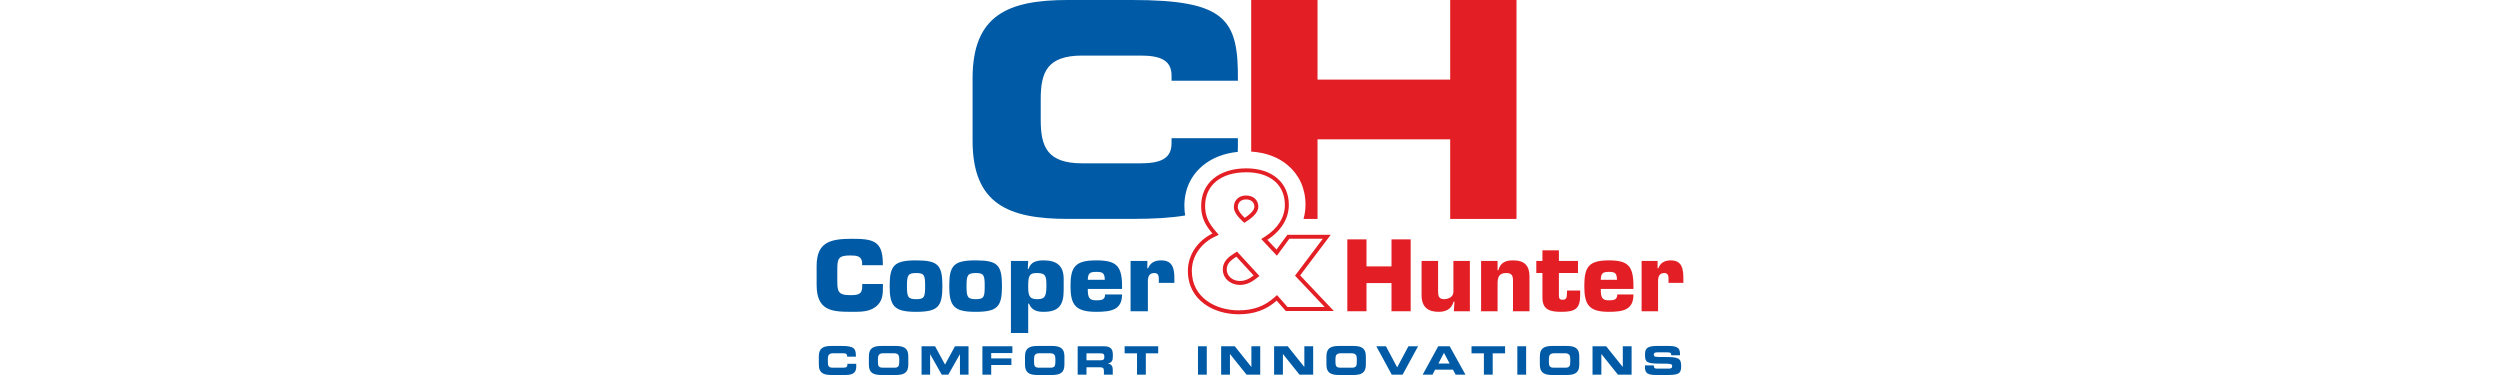 <?xml version="1.0" encoding="UTF-8"?>
<!DOCTYPE svg PUBLIC "-//W3C//DTD SVG 1.1//EN" "http://www.w3.org/Graphics/SVG/1.1/DTD/svg11.dtd">
<!-- Creator: CorelDRAW SE -->
<svg xmlns="http://www.w3.org/2000/svg" xml:space="preserve" width="1000px" height="150px" version="1.1" style="shape-rendering:geometricPrecision; text-rendering:geometricPrecision; image-rendering:optimizeQuality; fill-rule:evenodd; clip-rule:evenodd"
viewBox="0 0 1000 150"
 xmlns:xlink="http://www.w3.org/1999/xlink"
 xmlns:dc="http://purl.org/dc/elements/1.1/"
 xmlns:cc="http://creativecommons.org/ns#"
 xmlns:rdf="http://www.w3.org/1999/02/22-rdf-syntax-ns#"
 xmlns:svg="http://www.w3.org/2000/svg">
 <defs>
  <style type="text/css">
   <![CDATA[
    .fil0 {fill:#005AA5}
    .fil2 {fill:#005CA7}
    .fil1 {fill:#E31F25}
   ]]>
  </style>
 </defs>
 <g id="Warstwa_x0020_1">
  <g id="_633153728">
   <path class="fil0" d="M416.29 39.57c0,-10.76 2.63,-17.34 16.62,-17.34l23.28 0c7.89,0 12.43,1.8 12.43,8.01l0 2.05 26.54 0c0.24,-24.51 -4.66,-32.29 -42.44,-32.29l-25.56 0c-23.9,0 -38.13,5.98 -38.13,31.32l0 24.92c0,25.35 14.23,31.32 38.13,31.32l25.56 0c8.77,0 15.77,-0.42 21.35,-1.37 -0.21,-1.21 -0.32,-2.49 -0.32,-3.86 0,-6.64 2.65,-12.16 7.35,-16.08 3.63,-3.02 8.41,-4.95 14.01,-5.5 0.06,-1.73 0.07,-3.55 0.05,-5.48l-26.54 0 0 2.05c0,6.22 -4.54,8.01 -12.43,8.01l-23.28 0c-13.99,0 -16.62,-6.58 -16.62,-17.34l0 -8.42z"/>
   <path class="fil1" d="M580.07 0l0 31.84 -53.06 0 0 -31.84 -26.54 0 0 60.64c5.95,0.35 11.01,2.32 14.78,5.57 4.44,3.82 6.95,9.21 6.95,15.68 0,1.84 -0.24,3.64 -0.71,5.38l-0.08 0.29 5.6 0 0 -31.84 53.06 0 0 31.84 26.53 0 0 -87.56 -26.53 0z"/>
   <path class="fil1" d="M498.54 68.91c9.51,0 15.41,5 15.41,13.04 0,4.91 -2.79,9.4 -7.86,12.64l-1.59 1.02 1.29 1.38 3.67 3.91 1.3 1.38 1.12 -1.53 3.8 -5.17 0.07 -0.09 0.11 0 12.82 0 0.46 0 -0.28 0.36 -10.06 13.36 -0.8 1.07 0.92 0.96 10.59 11.19 0.36 0.38 -0.53 0 -14.21 0 -0.11 0 -0.07 -0.07 -3.1 -3.53 -1.05 -1.18 -1.18 1.05c-3.89,3.45 -8.39,5.06 -14.17,5.06 -9.01,0 -18.72,-4.96 -18.72,-15.83 0,-5.62 3.43,-10.79 8.94,-13.5l1.82 -0.89 -1.32 -1.54c-2.55,-2.99 -4.13,-5.71 -4.13,-9.99 0,-8.31 6.32,-13.48 16.5,-13.48l0 0zm-0.84 20.22l1.05 -0.68c3.04,-1.96 4.58,-3.9 4.58,-5.77 0,-2.68 -1.98,-4.48 -4.93,-4.48 -2.86,0 -4.86,1.9 -4.86,4.63 0,2.05 1.74,3.98 3.26,5.44l0.9 0.86zm-1.81 24.84c2.29,0 4.24,-0.76 6.54,-2.53l1.35 -1.05 -1.16 -1.26 -6.91 -7.52 -0.9 -0.98 -1.11 0.71c-2.32,1.48 -4.58,3.2 -4.58,6.45 0,3.87 3.44,6.18 6.77,6.18l0 0zm2.65 -46.63c-10.98,0 -18.08,5.91 -18.08,15.05 0,4.78 1.8,7.83 4.51,11.01 -5.96,2.93 -9.82,8.66 -9.82,14.91 0,11.95 10.53,17.4 20.3,17.4 6.15,0 11.03,-1.74 15.22,-5.45l3.1 3.52 0.54 0.61 0.82 0 14.21 0 4.19 0 -2.88 -3.04 -10.59 -11.19 10.06 -13.36 2.18 -2.89 -3.62 0 -12.82 0 -0.91 0 -0.54 0.74 -3.8 5.17 -3.67 -3.9c5.49,-3.51 8.59,-8.51 8.59,-13.97 0,-8.88 -6.67,-14.61 -16.99,-14.61l0 0zm-0.65 19.79c-1.34,-1.28 -2.77,-2.88 -2.77,-4.3 0,-1.86 1.29,-3.06 3.28,-3.06 1.62,0 3.35,0.77 3.35,2.91 0,0.76 -0.53,2.3 -3.86,4.45l0 0zm-2 25.26c-2.55,0 -5.19,-1.72 -5.19,-4.6 0,-2.29 1.43,-3.57 3.84,-5.12l6.92 7.52c-1.82,1.41 -3.47,2.2 -5.57,2.2z"/>
   <path class="fil0" d="M353.17 113.61l0 0.85c0,3.14 -0.04,5.98 -2.77,8.16 -2.74,2.15 -6.07,2.11 -9.57,2.11 -8.19,0 -14.18,-0.38 -14.18,-10.88l0 -7.44c0,-9.51 5.34,-10.89 14.18,-10.89 8.28,0 12.14,0.81 12.3,9.43l0 1.12 -8.28 0 0 -1.12c-0.28,-2.57 -2.17,-2.76 -4.9,-2.76 -4.58,0 -5.03,1.34 -5.03,5.45l0 4.48c0,4.3 0.21,5.94 5.03,5.94 3.34,0 4.94,-0.23 4.94,-3.6l0 -0.85 8.28 0z"/>
   <path class="fil2" d="M376.96 114.46c0,8.28 -1.81,10.27 -10.57,10.27 -8.64,0 -10.53,-2.22 -10.53,-10.27 0,-8.24 1.73,-10.31 10.53,-10.31 8.84,0 10.57,1.8 10.57,10.31zm-14.18 0c0,4.37 0.4,5.21 3.73,5.21 3.22,0 3.54,-0.84 3.54,-5.21 0,-4.37 -0.32,-5.25 -3.54,-5.25 -3.33,0 -3.73,0.88 -3.73,5.25z"/>
   <path class="fil2" d="M400.79 114.46c0,8.28 -1.8,10.27 -10.57,10.27 -8.64,0 -10.52,-2.22 -10.52,-10.27 0,-8.24 1.72,-10.31 10.52,-10.31 8.84,0 10.57,1.8 10.57,10.31zm-14.18 0c0,4.37 0.4,5.21 3.73,5.21 3.22,0 3.54,-0.84 3.54,-5.21 0,-4.37 -0.32,-5.25 -3.54,-5.25 -3.33,0 -3.73,0.88 -3.73,5.25z"/>
   <path class="fil2" d="M404.37 104.38l6.91 0 -0.16 3.18 0.32 0c0.81,-2.72 3.02,-3.41 6.03,-3.41 5.11,0 8,2.07 8,7.39l0 4.6c0,6.14 -2.21,8.59 -8,8.59 -2.53,0 -4.74,-0.5 -5.87,-3.26l-0.32 0 0 11.73 -6.91 0 0 -28.82zm6.91 10.08c0,3.37 0.24,5.21 3.46,5.21 2.85,0 3.82,-0.65 3.82,-5.21 0,-3.91 -0.16,-5.25 -3.82,-5.25 -2.94,0 -3.46,0.99 -3.46,5.25z"/>
   <path class="fil2" d="M448.82 117.79c0,3.03 -1.05,4.76 -2.86,5.75 -1.8,0.96 -4.38,1.19 -7.43,1.19 -8.32,0 -10.33,-2.76 -10.33,-10.27 0,-7.74 1.85,-10.31 10.33,-10.31 7.92,0 10.29,2.1 10.29,10.31l0 1.11 -13.71 0c0,3.52 0.57,4.56 3.42,4.56 2.13,0 3.5,-0.23 3.5,-2.34l6.79 0zm-6.91 -5.86c0,-2.99 -1.17,-3.18 -3.5,-3.18 -2.45,0 -3.22,0.53 -3.3,3.18l6.8 0z"/>
   <path class="fil2" d="M463.53 112.2c0,-1.42 0.08,-2.99 -1.81,-2.99 -2.09,0 -2.57,1.57 -2.57,3.22l0 12.07 -6.92 0 0 -20.12 6.71 0 0 2.95 0.29 0c0.92,-2.3 2.73,-3.18 5.3,-3.18 4.82,0 5.22,3.75 5.22,7.43l0 1.58 -6.22 0 0 -0.96z"/>
   <polygon class="fil1" points="564.27,124.5 556.6,124.5 556.6,113.23 546.6,113.23 546.6,124.5 538.93,124.5 538.93,95.75 546.6,95.75 546.6,106.56 556.6,106.56 556.6,95.75 564.27,95.75 "/>
   <path class="fil1" d="M581.55 124.5l0.23 -3.87 -0.31 0c-0.91,3.1 -3.21,4.1 -6.01,4.1 -3.99,0 -6.83,-1.69 -6.83,-6.59l0 -13.76 6.6 0 0 12c0,1.83 0.19,3.29 2.41,3.29 1.76,0 3.72,-0.92 3.72,-2.91l0 -12.38 6.59 0 0 20.12 -6.4 0z"/>
   <path class="fil1" d="M599.03 104.38l0 3.75 0.27 0c0.96,-3.18 2.91,-3.98 6.02,-3.98 4.44,0 6.48,2.1 6.48,6.44l0 13.91 -6.6 0 0 -12.38c-0.04,-1.96 -0.57,-2.91 -2.72,-2.91 -2.95,0 -3.45,1.76 -3.45,4.21l0 11.08 -6.59 0 0 -20.12 6.59 0z"/>
   <path class="fil1" d="M631.19 109.21l-7.63 0 0 9c0.04,1.19 0.27,1.69 1.5,1.69 1.72,0 1.65,-1.22 1.72,-2.61l0.04 -1.07 5.25 0 0 1.8c0,5.48 -2.03,6.71 -7.4,6.71 -4.21,0 -7.7,-0.53 -7.7,-5.6l0 -9.92 -2.45 0 0 -4.83 2.45 0 0 -4.26 6.59 0 0 4.26 7.63 0 0 4.83z"/>
   <path class="fil1" d="M653.38 117.79c0,3.03 -0.99,4.76 -2.72,5.75 -1.72,0.96 -4.18,1.19 -7.09,1.19 -7.93,0 -9.85,-2.76 -9.85,-10.27 0,-7.74 1.76,-10.31 9.85,-10.31 7.55,0 9.81,2.1 9.81,10.31l0 1.11 -13.07 0c0,3.52 0.54,4.56 3.26,4.56 2.03,0 3.33,-0.23 3.33,-2.34l6.48 0zm-6.59 -5.86c0,-2.99 -1.11,-3.18 -3.33,-3.18 -2.34,0 -3.07,0.53 -3.15,3.18l6.48 0z"/>
   <path class="fil1" d="M667.41 112.2c0,-1.42 0.08,-2.99 -1.72,-2.99 -2,0 -2.46,1.57 -2.46,3.22l0 12.07 -6.59 0 0 -20.12 6.4 0 0 2.95 0.27 0c0.88,-2.3 2.61,-3.18 5.06,-3.18 4.6,0 4.98,3.75 4.98,7.43l0 1.58 -5.94 0 0 -0.96z"/>
   <path class="fil0" d="M327.53 142.5c0,-3.33 1.88,-4.12 5.06,-4.12l4.14 0c5.01,0 5.66,1.07 5.63,4.29l-3.52 0 0 -0.32c0,-0.81 -0.6,-1.05 -1.65,-1.05l-3.84 0c-1.86,0 -2.21,0.87 -2.21,2.28l0 1.22c0,1.65 0.35,2.28 2.02,2.28l3.76 0c1.59,0 2.06,-0.16 2.06,-1.57l3.52 0 0 1.07c0,1.91 -0.69,3.42 -4.23,3.42l-5.68 0c-3.18,0 -5.06,-0.79 -5.06,-4.11l0 -3.39zm122.32 -3.99l13.43 0 0 2.82 -4.95 0 0 8.54 -3.52 0 0 -8.54 -4.96 0 0 -2.82zm-18.78 0l10.63 0c2.71,0 3.44,1.33 3.44,3.37l0 0.73c0,1.52 -0.35,2.41 -1.96,2.79l0 0.03c1.04,0.19 1.92,0.64 1.92,2.51l0 1.93 -3.53 0 0 -1.36c0,-1.2 -0.35,-1.59 -1.44,-1.59l-5.54 0 0 2.95 -3.52 0 0 -11.36zm3.52 5.59l5.82 0c0.96,0 1.31,-0.38 1.31,-1.2l0 -0.37c0,-1.01 -0.51,-1.2 -1.62,-1.2l-5.51 0 0 2.77zm-24.59 -1.6c0,-3.33 1.89,-4.12 5.06,-4.12l5.65 0c3.17,0 5.06,0.79 5.06,4.12l0 3.39c0,3.32 -1.89,4.11 -5.06,4.11l-5.65 0c-3.17,0 -5.06,-0.79 -5.06,-4.11l0 -3.39zm3.62 2.3c0,1.65 0.35,2.28 2.01,2.28l4.51 0c1.66,0 2.01,-0.63 2.01,-2.28l0 -1.22c0,-1.41 -0.35,-2.28 -2.2,-2.28l-4.13 0c-1.85,0 -2.2,0.87 -2.2,2.28l0 1.22zm-20.66 -6.29l11.99 0 0 2.73 -8.47 0 0 2.12 8.08 0 0 2.64 -8.08 0 0 3.87 -3.52 0 0 -11.36zm-24.34 0l5.41 0 3.98 7.31 3.98 -7.31 5.42 0 0 11.36 -3.43 0 0 -8.16 -0.03 0 -4.62 8.16 -2.63 0 -4.62 -8.16 -0.03 0 0 8.16 -3.43 0 0 -11.36zm-21.07 3.99c0,-3.33 1.89,-4.12 5.06,-4.12l5.65 0c3.17,0 5.06,0.79 5.06,4.12l0 3.39c0,3.32 -1.89,4.11 -5.06,4.11l-5.65 0c-3.17,0 -5.06,-0.79 -5.06,-4.11l0 -3.39zm3.62 2.3c0,1.65 0.35,2.28 2.01,2.28l4.51 0c1.66,0 2.01,-0.63 2.01,-2.28l0 -1.22c0,-1.41 -0.35,-2.28 -2.2,-2.28l-4.13 0c-1.85,0 -2.2,0.87 -2.2,2.28l0 1.22z"/>
   <path class="fil0" d="M479.19 138.51l3.52 0 0 11.36 -3.52 0 0 -11.36zm178.8 7.64l3.52 0c0.02,1.21 0.51,1.3 1.52,1.3l4.32 0c0.75,0 1.51,-0.07 1.51,-0.95 0,-0.99 -0.42,-1.05 -4.95,-1.05 -5.3,0 -5.9,-0.63 -5.9,-3.42 0,-2.06 0.19,-3.65 4.63,-3.65l4.91 0c4.07,0 4.45,1.37 4.45,3.36l0 0.36 -3.52 0c0,-0.83 -0.1,-1.17 -1.72,-1.17l-3.9 0c-0.79,0 -1.33,0.26 -1.33,0.88 0,0.98 0.43,1.02 4.2,1 5.48,-0.01 6.74,0.31 6.74,3.63 0,3.06 -1.04,3.56 -5.72,3.56l-4.27 0c-3.21,0 -4.49,-0.6 -4.49,-3.06l0 -0.79zm-20.98 -7.64l5.46 0 6.62 8.26 0.03 0 0 -8.26 3.52 0 0 11.36 -5.46 0 -6.61 -8.25 -0.03 0 0 8.25 -3.53 0 0 -11.36zm-21.07 3.99c0,-3.33 1.89,-4.12 5.06,-4.12l5.65 0c3.18,0 5.06,0.79 5.06,4.12l0 3.39c0,3.32 -1.88,4.11 -5.06,4.11l-5.65 0c-3.17,0 -5.06,-0.79 -5.06,-4.11l0 -3.39zm3.62 2.3c0,1.65 0.35,2.28 2.02,2.28l4.5 0c1.67,0 2.02,-0.63 2.02,-2.28l0 -1.22c0,-1.41 -0.35,-2.28 -2.21,-2.28l-4.12 0c-1.86,0 -2.21,0.87 -2.21,2.28l0 1.22zm-12.63 -6.29l3.52 0 0 11.36 -3.52 0 0 -11.36zm-18.32 0l13.42 0 0 2.82 -4.95 0 0 8.54 -3.52 0 0 -8.54 -4.95 0 0 -2.82zm-13.32 0l4.59 0 6.31 11.36 -3.92 0 -1.09 -2.01 -7.14 0 -1.03 2.01 -3.94 0 6.22 -11.36zm0.07 6.91l4.5 0 -2.28 -4.27 -2.22 4.27zm-24.83 -6.91l3.85 0 4.49 8.44 4.49 -8.44 3.86 0 -6.18 11.36 -4.34 0 -6.17 -11.36zm-19.96 3.99c0,-3.33 1.88,-4.12 5.06,-4.12l5.64 0c3.18,0 5.07,0.79 5.07,4.12l0 3.39c0,3.32 -1.89,4.11 -5.07,4.11l-5.64 0c-3.18,0 -5.06,-0.79 -5.06,-4.11l0 -3.39zm3.61 2.3c0,1.65 0.35,2.28 2.02,2.28l4.5 0c1.67,0 2.02,-0.63 2.02,-2.28l0 -1.22c0,-1.41 -0.35,-2.28 -2.21,-2.28l-4.12 0c-1.86,0 -2.21,0.87 -2.21,2.28l0 1.22zm-24.54 -6.29l5.46 0 6.61 8.26 0.03 0 0 -8.26 3.53 0 0 11.36 -5.46 0 -6.62 -8.25 -0.03 0 0 8.25 -3.52 0 0 -11.36zm-21.18 0l5.46 0 6.61 8.26 0.03 0 0 -8.26 3.53 0 0 11.36 -5.46 0 -6.62 -8.25 -0.03 0 0 8.25 -3.52 0 0 -11.36z"/>
  </g>
 </g>
</svg>
